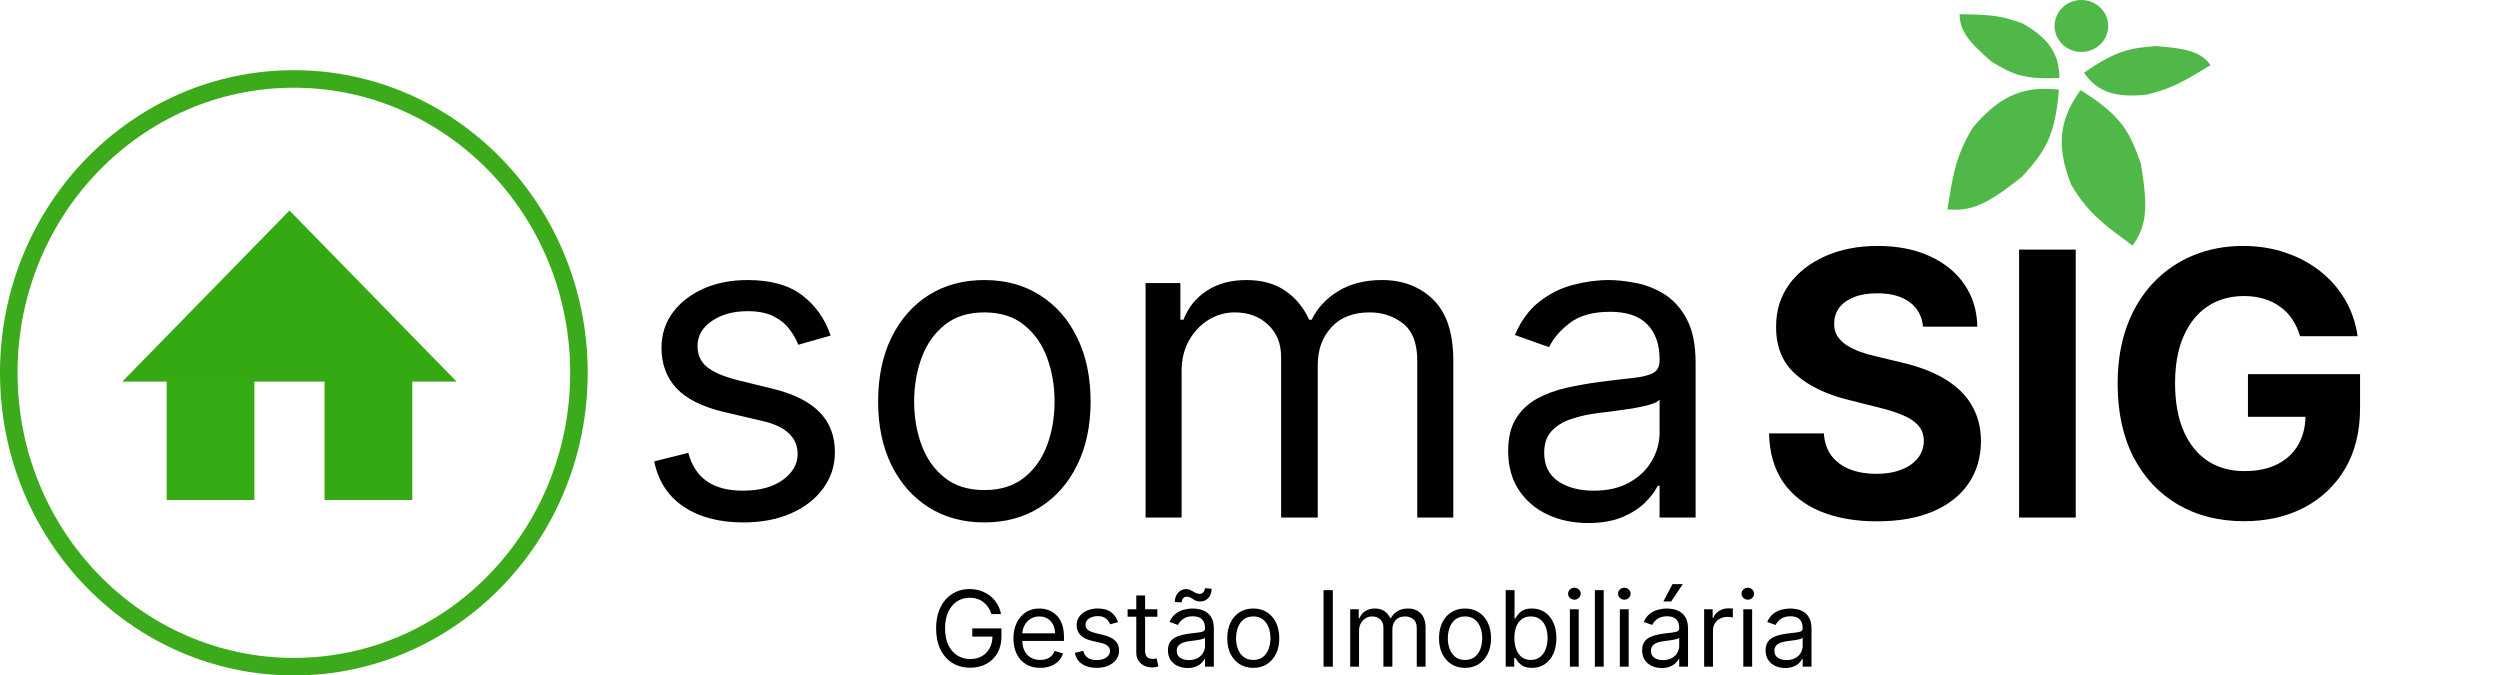 <svg xmlns="http://www.w3.org/2000/svg" width="285" height="77" viewBox="0 0 285 77" fill="none"><path d="M94.69 38.258L91.001 39.303C90.769 38.688 90.427 38.09 89.975 37.51C89.534 36.919 88.931 36.431 88.165 36.049C87.4 35.666 86.419 35.474 85.224 35.474C83.589 35.474 82.226 35.851 81.135 36.605C80.056 37.348 79.517 38.293 79.517 39.442C79.517 40.463 79.888 41.269 80.631 41.86C81.373 42.452 82.533 42.945 84.111 43.34L88.078 44.314C90.468 44.894 92.249 45.781 93.42 46.976C94.592 48.159 95.178 49.685 95.178 51.553C95.178 53.084 94.737 54.453 93.855 55.659C92.985 56.865 91.767 57.817 90.201 58.513C88.635 59.209 86.814 59.557 84.737 59.557C82.011 59.557 79.755 58.965 77.968 57.782C76.182 56.599 75.051 54.87 74.575 52.597L78.473 51.622C78.844 53.061 79.546 54.139 80.579 54.859C81.623 55.578 82.986 55.938 84.668 55.938C86.582 55.938 88.101 55.532 89.227 54.719C90.363 53.896 90.932 52.91 90.932 51.761C90.932 50.833 90.607 50.056 89.957 49.43C89.308 48.792 88.31 48.316 86.965 48.003L82.51 46.959C80.062 46.379 78.264 45.48 77.116 44.262C75.979 43.032 75.41 41.495 75.41 39.651C75.41 38.142 75.834 36.809 76.681 35.648C77.539 34.488 78.705 33.578 80.178 32.916C81.663 32.255 83.345 31.925 85.224 31.925C87.869 31.925 89.946 32.505 91.454 33.665C92.974 34.825 94.052 36.356 94.69 38.258ZM112.217 59.557C109.804 59.557 107.687 58.983 105.866 57.834C104.056 56.686 102.641 55.079 101.62 53.014C100.611 50.949 100.106 48.536 100.106 45.776C100.106 42.992 100.611 40.561 101.62 38.485C102.641 36.408 104.056 34.796 105.866 33.647C107.687 32.499 109.804 31.925 112.217 31.925C114.63 31.925 116.741 32.499 118.551 33.647C120.372 34.796 121.787 36.408 122.797 38.485C123.817 40.561 124.328 42.992 124.328 45.776C124.328 48.536 123.817 50.949 122.797 53.014C121.787 55.079 120.372 56.686 118.551 57.834C116.741 58.983 114.63 59.557 112.217 59.557ZM112.217 55.868C114.05 55.868 115.558 55.398 116.741 54.459C117.924 53.519 118.8 52.283 119.369 50.752C119.937 49.221 120.221 47.562 120.221 45.776C120.221 43.989 119.937 42.325 119.369 40.782C118.8 39.239 117.924 37.992 116.741 37.041C115.558 36.089 114.05 35.614 112.217 35.614C110.384 35.614 108.876 36.089 107.693 37.041C106.51 37.992 105.634 39.239 105.065 40.782C104.497 42.325 104.213 43.989 104.213 45.776C104.213 47.562 104.497 49.221 105.065 50.752C105.634 52.283 106.51 53.519 107.693 54.459C108.876 55.398 110.384 55.868 112.217 55.868ZM130.596 59V32.273H134.564V36.449H134.912C135.469 35.022 136.368 33.914 137.609 33.125C138.85 32.325 140.341 31.925 142.081 31.925C143.844 31.925 145.311 32.325 146.483 33.125C147.666 33.914 148.589 35.022 149.25 36.449H149.528C150.213 35.068 151.239 33.972 152.608 33.16C153.977 32.337 155.618 31.925 157.532 31.925C159.922 31.925 161.877 32.673 163.396 34.169C164.916 35.654 165.676 37.968 165.676 41.112V59H161.569V41.112C161.569 39.14 161.03 37.731 159.951 36.884C158.872 36.037 157.602 35.614 156.14 35.614C154.261 35.614 152.805 36.182 151.773 37.319C150.74 38.444 150.224 39.871 150.224 41.599V59H146.048V40.695C146.048 39.175 145.555 37.951 144.569 37.023C143.583 36.084 142.313 35.614 140.758 35.614C139.691 35.614 138.693 35.898 137.765 36.466C136.849 37.035 136.107 37.824 135.538 38.833C134.981 39.83 134.703 40.985 134.703 42.295V59H130.596ZM181.049 59.626C179.356 59.626 177.819 59.307 176.438 58.669C175.058 58.02 173.962 57.086 173.15 55.868C172.337 54.638 171.931 53.153 171.931 51.413C171.931 49.882 172.233 48.641 172.836 47.69C173.44 46.727 174.246 45.973 175.255 45.428C176.264 44.882 177.378 44.476 178.596 44.209C179.826 43.931 181.061 43.711 182.302 43.548C183.926 43.34 185.243 43.183 186.252 43.078C187.273 42.962 188.015 42.771 188.479 42.504C188.955 42.237 189.193 41.773 189.193 41.112V40.973C189.193 39.256 188.723 37.922 187.783 36.971C186.855 36.02 185.446 35.544 183.555 35.544C181.595 35.544 180.058 35.973 178.944 36.832C177.83 37.69 177.047 38.606 176.595 39.581L172.697 38.189C173.393 36.565 174.321 35.3 175.481 34.396C176.653 33.479 177.929 32.841 179.309 32.481C180.701 32.11 182.07 31.925 183.416 31.925C184.274 31.925 185.26 32.029 186.374 32.238C187.499 32.435 188.584 32.847 189.628 33.473C190.683 34.1 191.559 35.045 192.255 36.31C192.951 37.574 193.299 39.268 193.299 41.391V59H189.193V55.381H188.984C188.706 55.961 188.242 56.581 187.592 57.242C186.942 57.904 186.078 58.466 184.999 58.93C183.92 59.394 182.604 59.626 181.049 59.626ZM181.676 55.938C183.3 55.938 184.669 55.618 185.782 54.98C186.908 54.342 187.754 53.519 188.323 52.51C188.903 51.5 189.193 50.439 189.193 49.325V45.567C189.019 45.776 188.636 45.967 188.044 46.141C187.464 46.303 186.792 46.448 186.026 46.576C185.272 46.692 184.535 46.796 183.816 46.889C183.108 46.97 182.534 47.04 182.093 47.098C181.026 47.237 180.029 47.463 179.1 47.777C178.184 48.078 177.442 48.536 176.873 49.151C176.316 49.755 176.038 50.578 176.038 51.622C176.038 53.049 176.566 54.128 177.621 54.859C178.689 55.578 180.04 55.938 181.676 55.938Z" fill="black"></path><path d="M219.225 37.239C219.106 36.036 218.594 35.102 217.689 34.435C216.784 33.769 215.556 33.436 214.005 33.436C212.951 33.436 212.061 33.585 211.335 33.883C210.609 34.172 210.053 34.575 209.665 35.092C209.287 35.609 209.098 36.195 209.098 36.852C209.078 37.398 209.192 37.876 209.441 38.283C209.7 38.691 210.053 39.044 210.5 39.342C210.947 39.631 211.464 39.884 212.051 40.103C212.638 40.312 213.264 40.491 213.93 40.64L216.675 41.296C218.007 41.594 219.23 41.992 220.344 42.489C221.457 42.986 222.422 43.598 223.237 44.324C224.053 45.05 224.684 45.905 225.131 46.889C225.589 47.874 225.822 49.002 225.832 50.275C225.822 52.144 225.345 53.765 224.401 55.137C223.466 56.499 222.114 57.558 220.344 58.314C218.584 59.06 216.461 59.432 213.975 59.432C211.509 59.432 209.362 59.055 207.532 58.299C205.712 57.543 204.29 56.425 203.266 54.943C202.252 53.452 201.72 51.607 201.67 49.41H207.92C207.989 50.434 208.283 51.289 208.8 51.975C209.327 52.651 210.028 53.163 210.903 53.511C211.788 53.849 212.787 54.019 213.901 54.019C214.994 54.019 215.944 53.859 216.749 53.541C217.565 53.223 218.196 52.781 218.643 52.214C219.091 51.647 219.315 50.996 219.315 50.26C219.315 49.574 219.111 48.997 218.703 48.53C218.305 48.062 217.719 47.665 216.943 47.337C216.178 47.008 215.238 46.71 214.124 46.442L210.798 45.606C208.223 44.98 206.19 44.001 204.698 42.668C203.207 41.336 202.466 39.541 202.476 37.284C202.466 35.435 202.958 33.819 203.952 32.437C204.957 31.055 206.334 29.976 208.084 29.2C209.834 28.425 211.822 28.037 214.05 28.037C216.317 28.037 218.295 28.425 219.986 29.2C221.686 29.976 223.009 31.055 223.953 32.437C224.898 33.819 225.385 35.42 225.415 37.239H219.225ZM236.634 28.454V59H230.176V28.454H236.634ZM262.202 38.328C261.993 37.602 261.7 36.961 261.322 36.404C260.944 35.837 260.482 35.36 259.935 34.972C259.398 34.575 258.782 34.271 258.086 34.062C257.4 33.854 256.639 33.749 255.804 33.749C254.243 33.749 252.87 34.137 251.687 34.913C250.514 35.688 249.599 36.817 248.943 38.298C248.287 39.77 247.958 41.57 247.958 43.697C247.958 45.825 248.282 47.635 248.928 49.126C249.574 50.618 250.489 51.756 251.672 52.542C252.855 53.318 254.252 53.705 255.863 53.705C257.325 53.705 258.573 53.447 259.607 52.93C260.651 52.403 261.446 51.662 261.993 50.707C262.55 49.753 262.828 48.624 262.828 47.322L264.141 47.516H256.266V42.653H269.048V46.501C269.048 49.186 268.481 51.493 267.348 53.422C266.214 55.341 264.653 56.822 262.664 57.867C260.676 58.901 258.399 59.418 255.833 59.418C252.97 59.418 250.454 58.786 248.287 57.523C246.119 56.251 244.429 54.446 243.216 52.109C242.012 49.763 241.411 46.979 241.411 43.757C241.411 41.281 241.769 39.074 242.485 37.135C243.211 35.186 244.225 33.535 245.527 32.183C246.83 30.831 248.346 29.802 250.076 29.096C251.806 28.39 253.681 28.037 255.699 28.037C257.429 28.037 259.04 28.291 260.532 28.798C262.023 29.295 263.346 30.001 264.499 30.916C265.662 31.83 266.612 32.919 267.348 34.182C268.083 35.435 268.556 36.817 268.765 38.328H262.202Z" fill="black"></path><path d="M113.023 70C112.929 69.713 112.805 69.456 112.652 69.229C112.501 68.999 112.321 68.803 112.111 68.641C111.903 68.479 111.668 68.355 111.403 68.27C111.139 68.185 110.849 68.142 110.534 68.142C110.017 68.142 109.547 68.276 109.124 68.543C108.7 68.81 108.364 69.203 108.114 69.723C107.864 70.243 107.739 70.881 107.739 71.636C107.739 72.392 107.865 73.03 108.118 73.55C108.371 74.07 108.713 74.463 109.145 74.73C109.577 74.997 110.063 75.131 110.602 75.131C111.102 75.131 111.543 75.024 111.923 74.811C112.307 74.595 112.605 74.291 112.818 73.899C113.034 73.504 113.142 73.04 113.142 72.506L113.466 72.574H110.841V71.636H114.165V72.574C114.165 73.293 114.011 73.918 113.705 74.449C113.401 74.98 112.98 75.392 112.443 75.685C111.909 75.974 111.295 76.119 110.602 76.119C109.83 76.119 109.151 75.938 108.565 75.574C107.983 75.21 107.528 74.693 107.202 74.023C106.878 73.352 106.716 72.557 106.716 71.636C106.716 70.946 106.808 70.325 106.993 69.774C107.18 69.22 107.445 68.749 107.786 68.359C108.126 67.97 108.53 67.672 108.996 67.465C109.462 67.257 109.974 67.153 110.534 67.153C110.994 67.153 111.423 67.223 111.821 67.362C112.222 67.499 112.578 67.693 112.891 67.946C113.206 68.196 113.469 68.496 113.679 68.845C113.889 69.192 114.034 69.577 114.114 70H113.023ZM118.583 76.136C117.952 76.136 117.408 75.997 116.951 75.719C116.496 75.438 116.145 75.046 115.898 74.543C115.654 74.037 115.532 73.449 115.532 72.778C115.532 72.108 115.654 71.517 115.898 71.006C116.145 70.492 116.489 70.091 116.929 69.804C117.373 69.514 117.89 69.369 118.48 69.369C118.821 69.369 119.158 69.426 119.49 69.54C119.823 69.653 120.125 69.838 120.398 70.094C120.671 70.347 120.888 70.682 121.05 71.099C121.212 71.517 121.293 72.031 121.293 72.642V73.068H116.248V72.199H120.27C120.27 71.829 120.196 71.5 120.049 71.21C119.904 70.921 119.696 70.692 119.426 70.524C119.159 70.356 118.844 70.273 118.48 70.273C118.08 70.273 117.733 70.372 117.441 70.571C117.151 70.767 116.928 71.023 116.772 71.338C116.615 71.653 116.537 71.992 116.537 72.352V72.932C116.537 73.426 116.623 73.845 116.793 74.189C116.966 74.53 117.206 74.79 117.513 74.969C117.82 75.145 118.176 75.233 118.583 75.233C118.847 75.233 119.086 75.196 119.299 75.122C119.515 75.046 119.701 74.932 119.857 74.781C120.013 74.628 120.134 74.438 120.219 74.21L121.191 74.483C121.088 74.812 120.917 75.102 120.675 75.352C120.434 75.599 120.135 75.793 119.78 75.932C119.425 76.068 119.026 76.136 118.583 76.136ZM127.459 70.921L126.556 71.176C126.499 71.026 126.415 70.879 126.304 70.737C126.196 70.592 126.049 70.473 125.861 70.379C125.674 70.285 125.434 70.239 125.141 70.239C124.74 70.239 124.407 70.331 124.14 70.516C123.875 70.697 123.743 70.929 123.743 71.21C123.743 71.46 123.834 71.658 124.016 71.803C124.198 71.947 124.482 72.068 124.868 72.165L125.84 72.403C126.425 72.546 126.861 72.763 127.148 73.055C127.435 73.345 127.578 73.719 127.578 74.176C127.578 74.551 127.471 74.886 127.255 75.182C127.042 75.477 126.743 75.71 126.36 75.881C125.976 76.051 125.53 76.136 125.022 76.136C124.354 76.136 123.801 75.992 123.364 75.702C122.926 75.412 122.65 74.989 122.533 74.432L123.488 74.193C123.578 74.546 123.75 74.81 124.003 74.986C124.259 75.162 124.593 75.25 125.005 75.25C125.473 75.25 125.846 75.151 126.121 74.952C126.4 74.75 126.539 74.508 126.539 74.227C126.539 74 126.459 73.81 126.3 73.656C126.141 73.5 125.897 73.383 125.567 73.307L124.476 73.051C123.877 72.909 123.436 72.689 123.155 72.391C122.877 72.09 122.738 71.713 122.738 71.261C122.738 70.892 122.841 70.565 123.049 70.281C123.259 69.997 123.544 69.774 123.905 69.612C124.269 69.45 124.681 69.369 125.141 69.369C125.789 69.369 126.297 69.511 126.667 69.796C127.039 70.079 127.303 70.454 127.459 70.921ZM131.939 69.454V70.307H128.547V69.454H131.939ZM129.536 67.886H130.541V74.125C130.541 74.409 130.582 74.622 130.665 74.764C130.75 74.903 130.858 74.997 130.989 75.046C131.122 75.091 131.263 75.114 131.411 75.114C131.521 75.114 131.612 75.108 131.683 75.097C131.754 75.082 131.811 75.071 131.854 75.062L132.058 75.966C131.99 75.992 131.895 76.017 131.773 76.043C131.651 76.071 131.496 76.085 131.308 76.085C131.024 76.085 130.746 76.024 130.473 75.902C130.203 75.78 129.979 75.594 129.8 75.344C129.624 75.094 129.536 74.778 129.536 74.398V67.886ZM135.378 76.153C134.963 76.153 134.587 76.075 134.249 75.919C133.911 75.76 133.642 75.531 133.443 75.233C133.244 74.932 133.145 74.568 133.145 74.142C133.145 73.767 133.219 73.463 133.366 73.23C133.514 72.994 133.712 72.81 133.959 72.676C134.206 72.543 134.479 72.443 134.777 72.378C135.078 72.31 135.381 72.256 135.685 72.216C136.082 72.165 136.405 72.126 136.652 72.101C136.902 72.072 137.084 72.026 137.197 71.96C137.314 71.895 137.372 71.781 137.372 71.619V71.585C137.372 71.165 137.257 70.838 137.027 70.605C136.8 70.372 136.455 70.256 135.991 70.256C135.511 70.256 135.135 70.361 134.862 70.571C134.589 70.781 134.398 71.006 134.287 71.244L133.332 70.903C133.503 70.506 133.73 70.196 134.014 69.974C134.301 69.75 134.614 69.594 134.952 69.506C135.293 69.415 135.628 69.369 135.957 69.369C136.168 69.369 136.409 69.395 136.682 69.446C136.957 69.494 137.223 69.595 137.479 69.749C137.737 69.902 137.952 70.133 138.122 70.443C138.293 70.753 138.378 71.168 138.378 71.688V76H137.372V75.114H137.321C137.253 75.256 137.139 75.408 136.98 75.57C136.821 75.731 136.609 75.869 136.345 75.983C136.081 76.097 135.759 76.153 135.378 76.153ZM135.531 75.25C135.929 75.25 136.264 75.172 136.537 75.016C136.813 74.859 137.02 74.658 137.159 74.41C137.301 74.163 137.372 73.903 137.372 73.631V72.71C137.33 72.761 137.236 72.808 137.091 72.851C136.949 72.891 136.784 72.926 136.597 72.957C136.412 72.986 136.232 73.011 136.055 73.034C135.882 73.054 135.741 73.071 135.634 73.085C135.372 73.119 135.128 73.175 134.901 73.251C134.676 73.325 134.494 73.438 134.355 73.588C134.219 73.736 134.151 73.938 134.151 74.193C134.151 74.543 134.28 74.807 134.538 74.986C134.8 75.162 135.131 75.25 135.531 75.25ZM134.713 68.671L133.929 68.636C133.929 68.202 134.053 67.847 134.3 67.571C134.55 67.293 134.858 67.153 135.224 67.153C135.386 67.153 135.53 67.182 135.655 67.239C135.78 67.293 135.899 67.355 136.013 67.426C136.126 67.497 136.243 67.561 136.362 67.618C136.484 67.672 136.622 67.699 136.776 67.699C136.938 67.699 137.074 67.636 137.185 67.511C137.298 67.383 137.355 67.23 137.355 67.051L138.122 67.119C138.122 67.562 137.997 67.915 137.747 68.176C137.5 68.438 137.193 68.568 136.827 68.568C136.631 68.568 136.469 68.541 136.341 68.487C136.213 68.43 136.099 68.367 136 68.296C135.901 68.224 135.795 68.162 135.685 68.108C135.574 68.051 135.438 68.023 135.276 68.023C135.114 68.023 134.979 68.087 134.871 68.215C134.766 68.34 134.713 68.492 134.713 68.671ZM142.873 76.136C142.282 76.136 141.763 75.996 141.317 75.715C140.874 75.433 140.527 75.04 140.277 74.534C140.03 74.028 139.907 73.438 139.907 72.761C139.907 72.079 140.03 71.484 140.277 70.976C140.527 70.467 140.874 70.072 141.317 69.791C141.763 69.51 142.282 69.369 142.873 69.369C143.463 69.369 143.98 69.51 144.424 69.791C144.87 70.072 145.216 70.467 145.463 70.976C145.713 71.484 145.838 72.079 145.838 72.761C145.838 73.438 145.713 74.028 145.463 74.534C145.216 75.04 144.87 75.433 144.424 75.715C143.98 75.996 143.463 76.136 142.873 76.136ZM142.873 75.233C143.321 75.233 143.691 75.118 143.98 74.888C144.27 74.658 144.485 74.355 144.624 73.98C144.763 73.605 144.833 73.199 144.833 72.761C144.833 72.324 144.763 71.916 144.624 71.538C144.485 71.16 144.27 70.855 143.98 70.622C143.691 70.389 143.321 70.273 142.873 70.273C142.424 70.273 142.054 70.389 141.765 70.622C141.475 70.855 141.26 71.16 141.121 71.538C140.982 71.916 140.912 72.324 140.912 72.761C140.912 73.199 140.982 73.605 141.121 73.98C141.26 74.355 141.475 74.658 141.765 74.888C142.054 75.118 142.424 75.233 142.873 75.233ZM151.942 67.273V76H150.885V67.273H151.942ZM153.924 76V69.454H154.896V70.477H154.981C155.118 70.128 155.338 69.856 155.642 69.663C155.946 69.467 156.311 69.369 156.737 69.369C157.169 69.369 157.528 69.467 157.815 69.663C158.105 69.856 158.331 70.128 158.493 70.477H158.561C158.728 70.139 158.98 69.871 159.315 69.672C159.65 69.47 160.052 69.369 160.521 69.369C161.106 69.369 161.585 69.553 161.957 69.919C162.329 70.283 162.515 70.849 162.515 71.619V76H161.51V71.619C161.51 71.136 161.377 70.791 161.113 70.584C160.849 70.376 160.538 70.273 160.18 70.273C159.72 70.273 159.363 70.412 159.11 70.69C158.858 70.966 158.731 71.315 158.731 71.739V76H157.708V71.517C157.708 71.145 157.588 70.845 157.346 70.618C157.105 70.388 156.794 70.273 156.413 70.273C156.152 70.273 155.907 70.342 155.68 70.481C155.456 70.621 155.274 70.814 155.135 71.061C154.998 71.305 154.93 71.588 154.93 71.909V76H153.924ZM167.013 76.136C166.422 76.136 165.904 75.996 165.458 75.715C165.015 75.433 164.668 75.04 164.418 74.534C164.171 74.028 164.047 73.438 164.047 72.761C164.047 72.079 164.171 71.484 164.418 70.976C164.668 70.467 165.015 70.072 165.458 69.791C165.904 69.51 166.422 69.369 167.013 69.369C167.604 69.369 168.121 69.51 168.564 69.791C169.01 70.072 169.357 70.467 169.604 70.976C169.854 71.484 169.979 72.079 169.979 72.761C169.979 73.438 169.854 74.028 169.604 74.534C169.357 75.04 169.01 75.433 168.564 75.715C168.121 75.996 167.604 76.136 167.013 76.136ZM167.013 75.233C167.462 75.233 167.831 75.118 168.121 74.888C168.411 74.658 168.625 74.355 168.765 73.98C168.904 73.605 168.973 73.199 168.973 72.761C168.973 72.324 168.904 71.916 168.765 71.538C168.625 71.16 168.411 70.855 168.121 70.622C167.831 70.389 167.462 70.273 167.013 70.273C166.564 70.273 166.195 70.389 165.905 70.622C165.615 70.855 165.401 71.16 165.262 71.538C165.123 71.916 165.053 72.324 165.053 72.761C165.053 73.199 165.123 73.605 165.262 73.98C165.401 74.355 165.615 74.658 165.905 74.888C166.195 75.118 166.564 75.233 167.013 75.233ZM171.651 76V67.273H172.656V70.494H172.741C172.815 70.381 172.918 70.236 173.048 70.06C173.182 69.881 173.372 69.722 173.619 69.582C173.869 69.44 174.207 69.369 174.634 69.369C175.185 69.369 175.67 69.507 176.091 69.783C176.511 70.058 176.839 70.449 177.075 70.954C177.311 71.46 177.429 72.057 177.429 72.744C177.429 73.438 177.311 74.038 177.075 74.547C176.839 75.053 176.513 75.445 176.095 75.723C175.678 75.999 175.196 76.136 174.651 76.136C174.23 76.136 173.893 76.067 173.641 75.928C173.388 75.785 173.193 75.625 173.057 75.446C172.92 75.264 172.815 75.114 172.741 74.994H172.622V76H171.651ZM172.639 72.727C172.639 73.222 172.712 73.658 172.857 74.035C173.001 74.41 173.213 74.704 173.491 74.918C173.77 75.128 174.111 75.233 174.514 75.233C174.935 75.233 175.286 75.122 175.567 74.901C175.851 74.676 176.064 74.375 176.206 73.997C176.351 73.617 176.423 73.193 176.423 72.727C176.423 72.267 176.352 71.852 176.21 71.483C176.071 71.111 175.859 70.817 175.575 70.601C175.294 70.382 174.94 70.273 174.514 70.273C174.105 70.273 173.761 70.376 173.483 70.584C173.205 70.788 172.994 71.075 172.852 71.445C172.71 71.811 172.639 72.239 172.639 72.727ZM178.967 76V69.454H179.973V76H178.967ZM179.479 68.364C179.283 68.364 179.114 68.297 178.972 68.163C178.832 68.03 178.763 67.869 178.763 67.682C178.763 67.494 178.832 67.334 178.972 67.2C179.114 67.067 179.283 67 179.479 67C179.675 67 179.842 67.067 179.982 67.2C180.124 67.334 180.195 67.494 180.195 67.682C180.195 67.869 180.124 68.03 179.982 68.163C179.842 68.297 179.675 68.364 179.479 68.364ZM182.821 67.273V76H181.815V67.273H182.821ZM184.663 76V69.454H185.668V76H184.663ZM185.174 68.364C184.978 68.364 184.809 68.297 184.667 68.163C184.528 68.03 184.458 67.869 184.458 67.682C184.458 67.494 184.528 67.334 184.667 67.2C184.809 67.067 184.978 67 185.174 67C185.37 67 185.538 67.067 185.677 67.2C185.819 67.334 185.89 67.494 185.89 67.682C185.89 67.869 185.819 68.03 185.677 68.163C185.538 68.297 185.37 68.364 185.174 68.364ZM189.436 76.153C189.022 76.153 188.645 76.075 188.307 75.919C187.969 75.76 187.701 75.531 187.502 75.233C187.303 74.932 187.203 74.568 187.203 74.142C187.203 73.767 187.277 73.463 187.425 73.23C187.573 72.994 187.77 72.81 188.017 72.676C188.265 72.543 188.537 72.443 188.836 72.378C189.137 72.31 189.439 72.256 189.743 72.216C190.141 72.165 190.463 72.126 190.711 72.101C190.961 72.072 191.142 72.026 191.256 71.96C191.373 71.895 191.431 71.781 191.431 71.619V71.585C191.431 71.165 191.316 70.838 191.086 70.605C190.858 70.372 190.513 70.256 190.05 70.256C189.57 70.256 189.194 70.361 188.921 70.571C188.648 70.781 188.456 71.006 188.346 71.244L187.391 70.903C187.561 70.506 187.789 70.196 188.073 69.974C188.36 69.75 188.672 69.594 189.01 69.506C189.351 69.415 189.686 69.369 190.016 69.369C190.226 69.369 190.468 69.395 190.74 69.446C191.016 69.494 191.282 69.595 191.537 69.749C191.796 69.902 192.01 70.133 192.181 70.443C192.351 70.753 192.436 71.168 192.436 71.688V76H191.431V75.114H191.38C191.311 75.256 191.198 75.408 191.039 75.57C190.88 75.731 190.668 75.869 190.404 75.983C190.14 76.097 189.817 76.153 189.436 76.153ZM189.59 75.25C189.988 75.25 190.323 75.172 190.596 75.016C190.871 74.859 191.078 74.658 191.218 74.41C191.36 74.163 191.431 73.903 191.431 73.631V72.71C191.388 72.761 191.294 72.808 191.15 72.851C191.007 72.891 190.843 72.926 190.655 72.957C190.471 72.986 190.29 73.011 190.114 73.034C189.941 73.054 189.8 73.071 189.692 73.085C189.431 73.119 189.186 73.175 188.959 73.251C188.735 73.325 188.553 73.438 188.414 73.588C188.277 73.736 188.209 73.938 188.209 74.193C188.209 74.543 188.338 74.807 188.597 74.986C188.858 75.162 189.189 75.25 189.59 75.25ZM189.624 68.568L190.664 66.591H191.84L190.51 68.568H189.624ZM194.272 76V69.454H195.244V70.443H195.312C195.431 70.119 195.647 69.856 195.96 69.655C196.272 69.453 196.624 69.352 197.016 69.352C197.09 69.352 197.183 69.354 197.293 69.356C197.404 69.359 197.488 69.364 197.545 69.369V70.392C197.511 70.383 197.433 70.371 197.31 70.354C197.191 70.334 197.065 70.324 196.931 70.324C196.613 70.324 196.329 70.391 196.079 70.524C195.832 70.655 195.636 70.837 195.491 71.07C195.349 71.3 195.278 71.562 195.278 71.858V76H194.272ZM198.737 76V69.454H199.743V76H198.737ZM199.248 68.364C199.052 68.364 198.883 68.297 198.741 68.163C198.602 68.03 198.532 67.869 198.532 67.682C198.532 67.494 198.602 67.334 198.741 67.2C198.883 67.067 199.052 67 199.248 67C199.444 67 199.612 67.067 199.751 67.2C199.893 67.334 199.964 67.494 199.964 67.682C199.964 67.869 199.893 68.03 199.751 68.163C199.612 68.297 199.444 68.364 199.248 68.364ZM203.511 76.153C203.096 76.153 202.719 76.075 202.381 75.919C202.043 75.76 201.775 75.531 201.576 75.233C201.377 74.932 201.278 74.568 201.278 74.142C201.278 73.767 201.352 73.463 201.499 73.23C201.647 72.994 201.844 72.81 202.092 72.676C202.339 72.543 202.612 72.443 202.91 72.378C203.211 72.31 203.513 72.256 203.817 72.216C204.215 72.165 204.538 72.126 204.785 72.101C205.035 72.072 205.217 72.026 205.33 71.96C205.447 71.895 205.505 71.781 205.505 71.619V71.585C205.505 71.165 205.39 70.838 205.16 70.605C204.933 70.372 204.587 70.256 204.124 70.256C203.644 70.256 203.268 70.361 202.995 70.571C202.722 70.781 202.531 71.006 202.42 71.244L201.465 70.903C201.636 70.506 201.863 70.196 202.147 69.974C202.434 69.75 202.746 69.594 203.085 69.506C203.425 69.415 203.761 69.369 204.09 69.369C204.3 69.369 204.542 69.395 204.815 69.446C205.09 69.494 205.356 69.595 205.612 69.749C205.87 69.902 206.085 70.133 206.255 70.443C206.425 70.753 206.511 71.168 206.511 71.688V76H205.505V75.114H205.454C205.386 75.256 205.272 75.408 205.113 75.57C204.954 75.731 204.742 75.869 204.478 75.983C204.214 76.097 203.891 76.153 203.511 76.153ZM203.664 75.25C204.062 75.25 204.397 75.172 204.67 75.016C204.945 74.859 205.153 74.658 205.292 74.41C205.434 74.163 205.505 73.903 205.505 73.631V72.71C205.462 72.761 205.369 72.808 205.224 72.851C205.082 72.891 204.917 72.926 204.729 72.957C204.545 72.986 204.364 73.011 204.188 73.034C204.015 73.054 203.874 73.071 203.766 73.085C203.505 73.119 203.261 73.175 203.033 73.251C202.809 73.325 202.627 73.438 202.488 73.588C202.352 73.736 202.283 73.938 202.283 74.193C202.283 74.543 202.413 74.807 202.671 74.986C202.933 75.162 203.263 75.25 203.664 75.25Z" fill="black"></path><ellipse cx="237.278" cy="2.962" rx="3.056" ry="2.962" fill="#50B848"></ellipse><path d="M230.611 2.692C233.945 4.577 234.73 6.5 234.778 8.885C230.604 9.104 229.264 8.386 227 7C224.14 4.535 223.447 3.381 223.389 1.615C226.228 1.69 227.833 1.615 230.611 2.692Z" fill="#50B848"></path><path d="M224.905 14.536C228.273 10.497 231.228 9.829 234.721 10.223C234.272 15.774 232.976 17.405 230.533 20.128C226.405 23.43 224.59 24.124 222 23.862C222.633 20.129 222.82 17.995 224.905 14.536Z" fill="#50B848"></path><path d="M236.123 21.073C234.166 16.183 235.057 13.226 237.186 10.278C241.994 13.254 242.817 15.172 244.049 18.623C244.952 23.853 244.662 25.801 243.111 28C240.046 25.702 238.205 24.546 236.123 21.073Z" fill="#50B848"></path><path d="M244.74 10.788C240.648 11.235 238.894 10.164 237.576 8.294C241.323 5.684 242.946 5.473 245.782 5.253C249.745 5.545 251.004 6.058 252 7.429C249.332 9.026 247.886 10.023 244.74 10.788Z" fill="#50B848"></path><path d="M66 42.5C66 61.029 51.422 76 33.5 76C15.578 76 1 61.029 1 42.5C1 23.971 15.578 9 33.5 9C51.422 9 66 23.971 66 42.5Z" stroke="#3BAB1B" stroke-width="2"></path><rect x="19" y="43" width="10" height="14" fill="#36AA13"></rect><rect x="37" y="43" width="10" height="14" fill="#35A911"></rect><path d="M33 24L52.053 43.5H13.947L33 24Z" fill="#35A911"></path></svg>